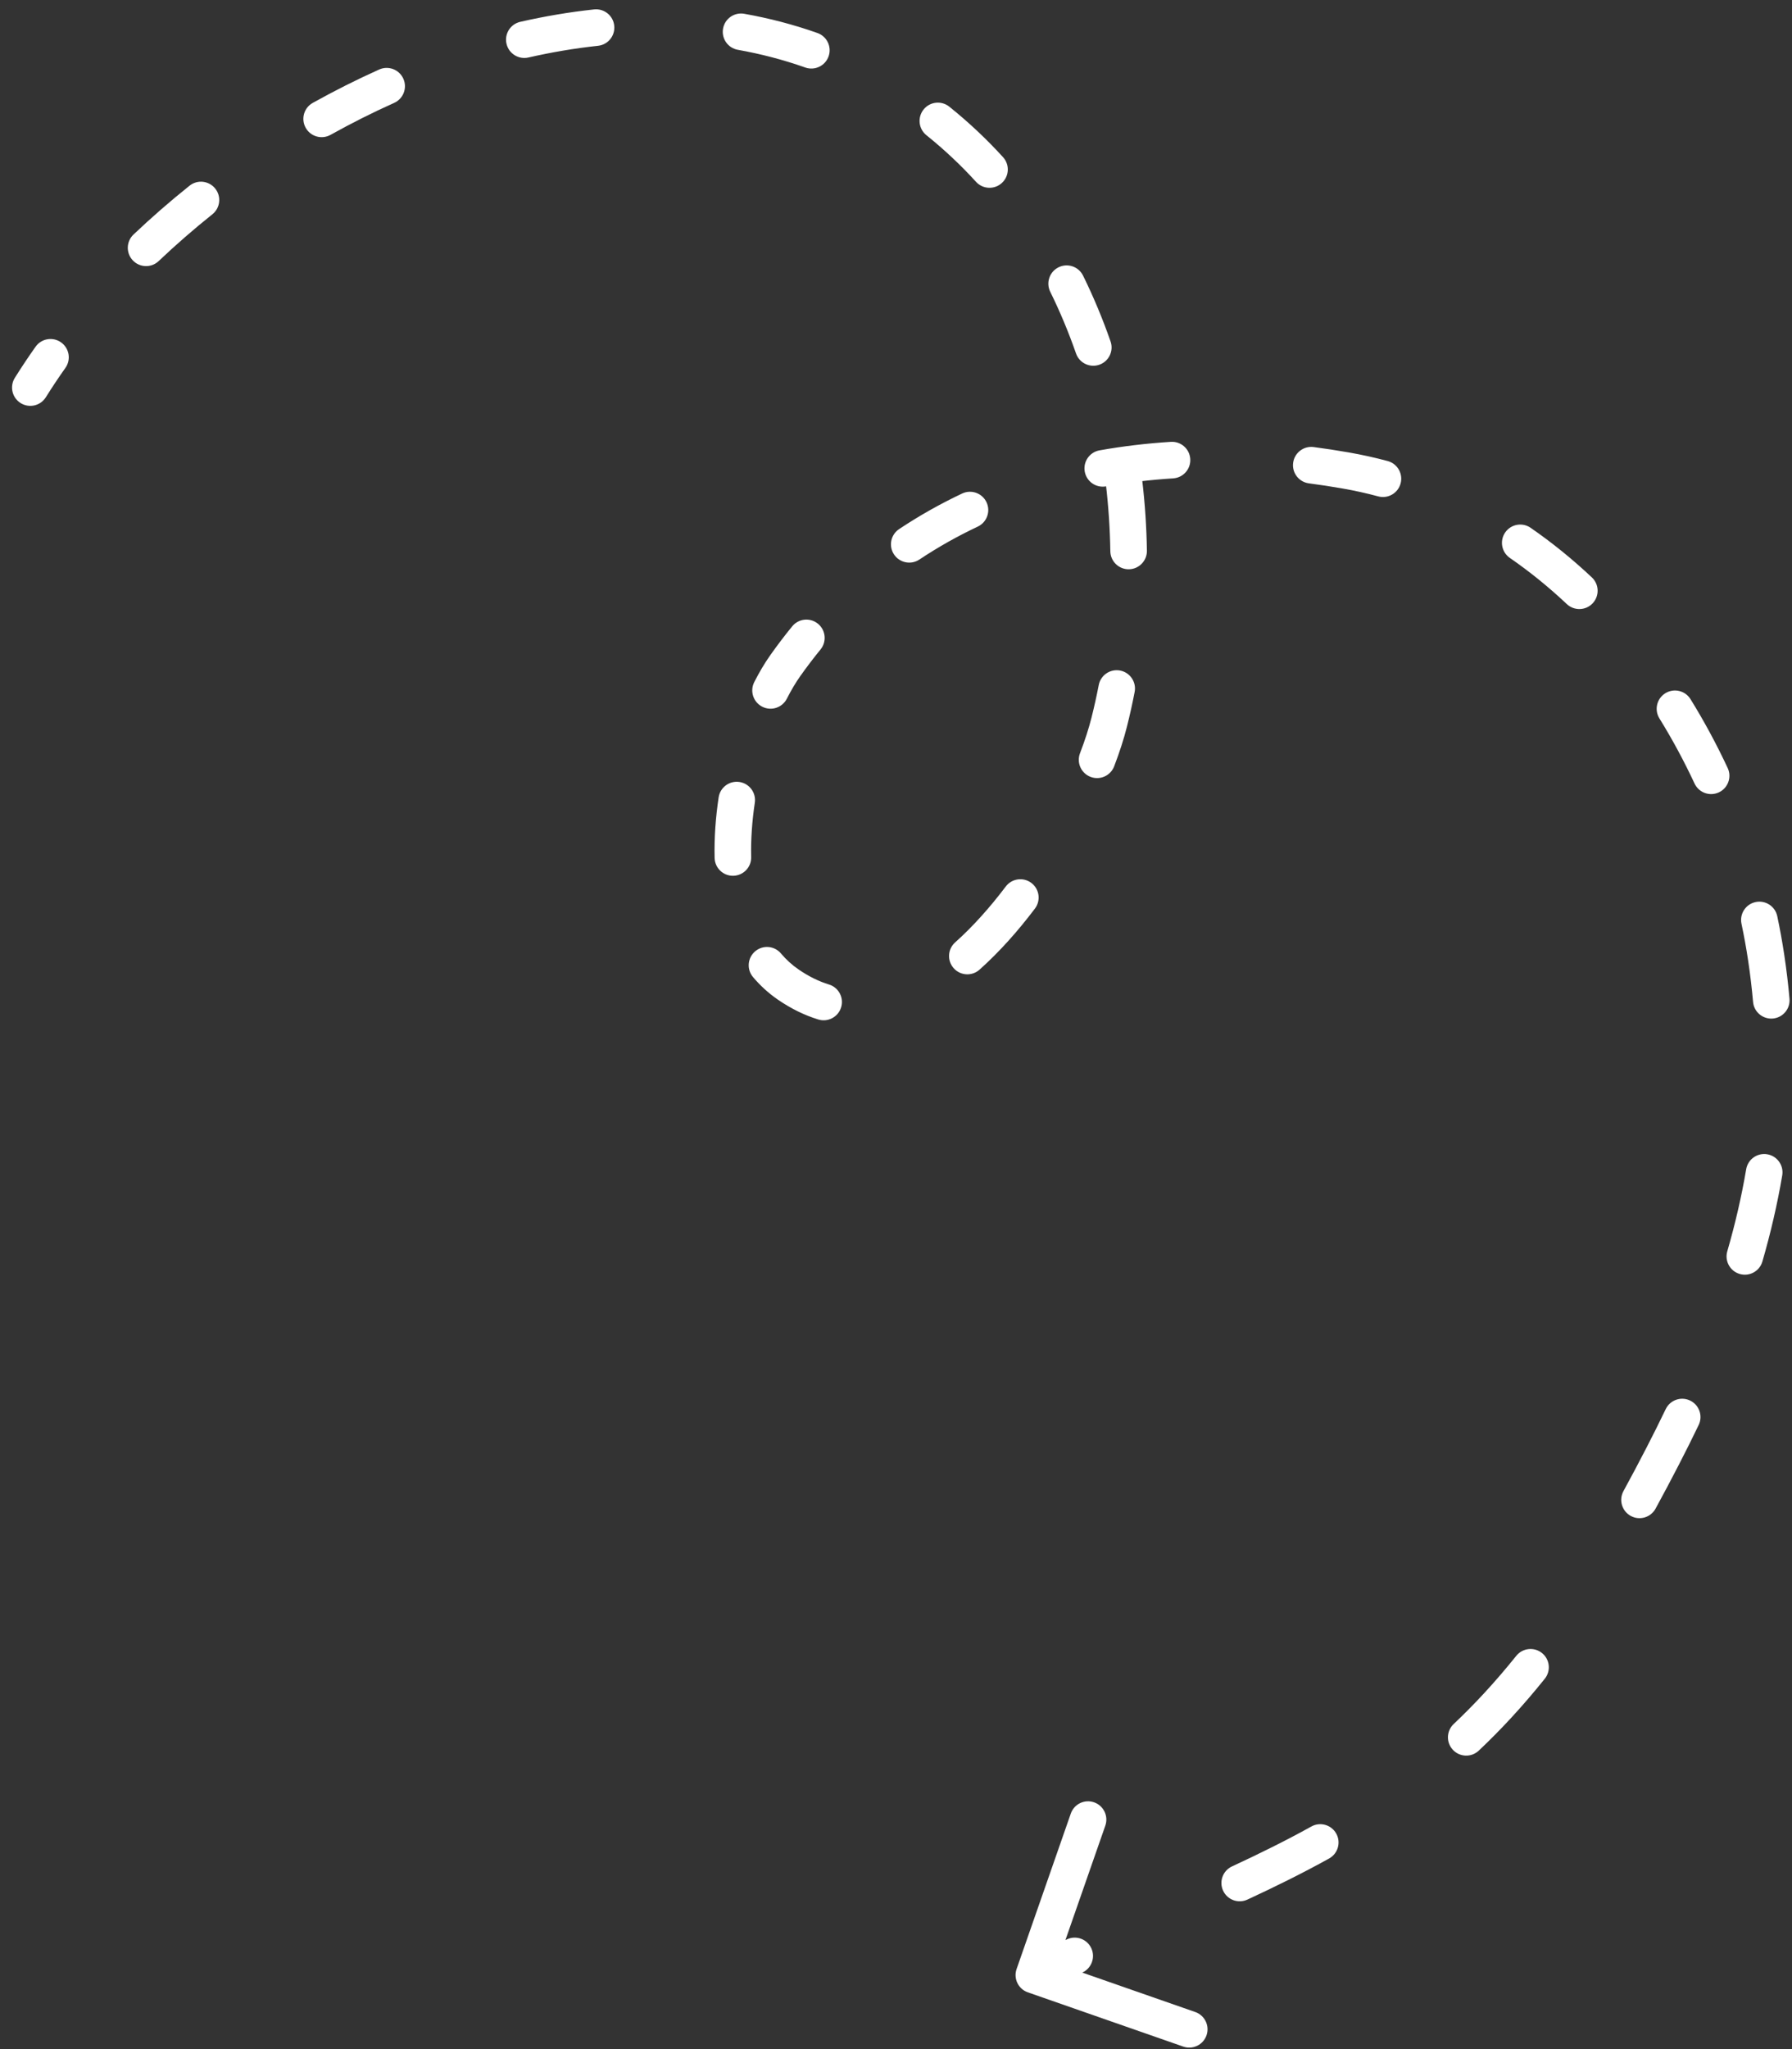 <svg xmlns="http://www.w3.org/2000/svg" width="147" height="168" viewBox="0 0 147 168" fill="none"><rect x="0" y="0" width="147" height="168" fill="#333333" stroke="none"/><path d="M1.216 30.98C0.777 31.683 0.991 32.608 1.693 33.047C2.396 33.486 3.321 33.273 3.76 32.57L1.216 30.98ZM79.184 11.875L78.156 12.967L79.184 11.875ZM90.989 59.215L92.443 59.581L90.989 59.215ZM64.661 80.722L65.51 79.485L64.661 80.722ZM64.414 54.58L65.638 55.446L64.414 54.58ZM110.395 38.573L110.136 40.051L110.395 38.573ZM144.88 78.497L146.363 78.274L144.88 78.497ZM136.413 119.348L137.746 120.036L136.413 119.348ZM122.879 139.805L121.776 138.788L122.879 139.805ZM83.392 161.436C83.119 162.218 83.532 163.073 84.314 163.346L97.061 167.793C97.843 168.066 98.699 167.653 98.972 166.871C99.244 166.088 98.832 165.233 98.049 164.96L86.719 161.008L90.671 149.677C90.944 148.895 90.531 148.04 89.749 147.767C88.967 147.494 88.112 147.907 87.839 148.689L83.392 161.436ZM5.366 30.162C5.845 29.486 5.685 28.55 5.01 28.071C4.334 27.592 3.398 27.751 2.918 28.427L5.366 30.162ZM10.95 19.23C10.35 19.8 10.325 20.749 10.895 21.35C11.466 21.951 12.415 21.976 13.016 21.405L10.95 19.23ZM17.421 17.569C18.068 17.052 18.174 16.108 17.656 15.461C17.139 14.814 16.195 14.708 15.548 15.226L17.421 17.569ZM25.655 8.436C24.931 8.839 24.672 9.752 25.075 10.476C25.478 11.2 26.392 11.459 27.115 11.056L25.655 8.436ZM32.332 8.437C33.088 8.098 33.426 7.211 33.087 6.455C32.749 5.699 31.861 5.36 31.105 5.699L32.332 8.437ZM42.678 1.79C41.87 1.974 41.364 2.777 41.548 3.585C41.732 4.393 42.536 4.899 43.344 4.715L42.678 1.79ZM49.056 3.755C49.879 3.667 50.475 2.927 50.387 2.104C50.299 1.28 49.56 0.684 48.736 0.772L49.056 3.755ZM61.052 1.13C60.236 0.985 59.458 1.529 59.313 2.345C59.168 3.16 59.712 3.939 60.527 4.084L61.052 1.13ZM66.057 5.535C66.838 5.81 67.695 5.401 67.971 4.62C68.246 3.839 67.837 2.982 67.055 2.706L66.057 5.535ZM77.872 8.746C77.226 8.227 76.282 8.33 75.764 8.976C75.245 9.622 75.348 10.566 75.994 11.085L77.872 8.746ZM80.062 14.906C80.62 15.518 81.569 15.563 82.181 15.005C82.794 14.447 82.838 13.499 82.281 12.886L80.062 14.906ZM88.844 22.596C88.478 21.853 87.578 21.548 86.835 21.914C86.092 22.281 85.787 23.18 86.153 23.923L88.844 22.596ZM88.268 28.981C88.541 29.763 89.397 30.176 90.179 29.903C90.961 29.63 91.374 28.774 91.1 27.992L88.268 28.981ZM93.694 39.342C93.597 38.52 92.851 37.932 92.028 38.029C91.206 38.126 90.618 38.872 90.715 39.695L93.694 39.342ZM91.082 45.197C91.095 46.025 91.778 46.686 92.606 46.673C93.434 46.659 94.095 45.977 94.082 45.149L91.082 45.197ZM93.076 56.734C93.234 55.921 92.702 55.134 91.889 54.976C91.076 54.819 90.289 55.35 90.131 56.164L93.076 56.734ZM88.594 61.757C88.298 62.531 88.686 63.398 89.459 63.694C90.233 63.99 91.1 63.603 91.396 62.829L88.594 61.757ZM84.897 74.491C85.396 73.83 85.265 72.889 84.604 72.39C83.943 71.891 83.002 72.022 82.503 72.683L84.897 74.491ZM78.353 77.263C77.735 77.815 77.681 78.763 78.233 79.381C78.784 79.999 79.732 80.053 80.351 79.501L78.353 77.263ZM67.124 83.585C67.915 83.828 68.755 83.383 68.998 82.591C69.241 81.799 68.797 80.96 68.005 80.717L67.124 83.585ZM64.064 78.173C63.531 77.539 62.584 77.458 61.951 77.992C61.317 78.526 61.237 79.472 61.77 80.106L64.064 78.173ZM58.621 70.339C58.641 71.167 59.328 71.823 60.156 71.803C60.984 71.783 61.64 71.096 61.62 70.268L58.621 70.339ZM61.918 65.817C62.04 64.998 61.475 64.235 60.656 64.112C59.837 63.989 59.073 64.554 58.951 65.374L61.918 65.817ZM61.872 55.925C61.496 56.663 61.79 57.566 62.529 57.942C63.267 58.318 64.17 58.023 64.546 57.285L61.872 55.925ZM67.309 53.249C67.834 52.608 67.739 51.663 67.098 51.139C66.456 50.614 65.511 50.709 64.987 51.35L67.309 53.249ZM73.755 43.379C73.066 43.838 72.879 44.769 73.338 45.459C73.798 46.148 74.729 46.334 75.418 45.875L73.755 43.379ZM80.207 43.175C80.957 42.822 81.278 41.928 80.925 41.179C80.572 40.43 79.678 40.108 78.929 40.461L80.207 43.175ZM90.197 36.923C89.381 37.069 88.838 37.848 88.983 38.663C89.128 39.479 89.907 40.022 90.723 39.877L90.197 36.923ZM96.236 39.22C97.063 39.167 97.691 38.455 97.638 37.628C97.586 36.801 96.873 36.173 96.046 36.226L96.236 39.22ZM107.76 36.653C106.938 36.545 106.185 37.124 106.078 37.946C105.97 38.767 106.549 39.52 107.37 39.628L107.76 36.653ZM113.055 40.697C113.855 40.912 114.678 40.438 114.893 39.638C115.108 38.838 114.634 38.015 113.834 37.8L113.055 40.697ZM125.559 43.273C124.877 42.802 123.943 42.974 123.473 43.655C123.002 44.337 123.173 45.271 123.855 45.742L125.559 43.273ZM128.528 49.527C129.131 50.095 130.08 50.066 130.648 49.463C131.216 48.859 131.187 47.91 130.584 47.342L128.528 49.527ZM138.675 57.322C138.239 56.618 137.315 56.4 136.61 56.836C135.906 57.272 135.688 58.197 136.124 58.901L138.675 57.322ZM139.006 64.24C139.357 64.99 140.25 65.314 141 64.964C141.751 64.613 142.075 63.721 141.725 62.97L139.006 64.24ZM145.791 75.115C145.619 74.304 144.823 73.786 144.012 73.958C143.202 74.129 142.684 74.926 142.856 75.736L145.791 75.115ZM143.806 82.144C143.878 82.969 144.606 83.579 145.431 83.507C146.256 83.434 146.867 82.706 146.794 81.881L143.806 82.144ZM146.199 96.367C146.337 95.55 145.788 94.776 144.971 94.637C144.154 94.498 143.38 95.048 143.241 95.865L146.199 96.367ZM141.691 102.592C141.46 103.387 141.919 104.219 142.714 104.45C143.51 104.68 144.342 104.222 144.572 103.426L141.691 102.592ZM139.345 116.83C139.703 116.083 139.389 115.187 138.642 114.828C137.895 114.469 136.999 114.784 136.64 115.531L139.345 116.83ZM133.175 122.25C132.778 122.977 133.045 123.888 133.771 124.286C134.498 124.684 135.41 124.417 135.807 123.69L133.175 122.25ZM126.72 137.636C127.239 136.99 127.137 136.046 126.491 135.527C125.845 135.008 124.901 135.111 124.382 135.757L126.72 137.636ZM119.247 141.347C118.645 141.916 118.617 142.865 119.186 143.468C119.755 144.07 120.704 144.097 121.307 143.528L119.247 141.347ZM109.03 152.372C109.754 151.97 110.016 151.057 109.615 150.332C109.213 149.608 108.3 149.346 107.576 149.748L109.03 152.372ZM101.064 153.021C100.312 153.369 99.985 154.26 100.333 155.012C100.681 155.764 101.573 156.091 102.324 155.743L101.064 153.021ZM88.782 161.726C89.536 161.383 89.869 160.493 89.525 159.739C89.182 158.985 88.293 158.652 87.539 158.996L88.782 161.726ZM3.76 32.57C4.265 31.763 4.801 30.959 5.366 30.162L2.918 28.427C2.321 29.27 1.753 30.122 1.216 30.98L3.76 32.57ZM13.016 21.405C14.413 20.079 15.885 18.797 17.421 17.569L15.548 15.226C13.947 16.505 12.41 17.844 10.95 19.23L13.016 21.405ZM27.115 11.056C28.819 10.107 30.561 9.23 32.332 8.437L31.105 5.699C29.253 6.529 27.433 7.445 25.655 8.436L27.115 11.056ZM43.344 4.715C45.246 4.282 47.154 3.959 49.056 3.755L48.736 0.772C46.712 0.989 44.688 1.332 42.678 1.79L43.344 4.715ZM60.527 4.084C62.404 4.417 64.251 4.897 66.057 5.535L67.055 2.706C65.09 2.012 63.084 1.491 61.052 1.13L60.527 4.084ZM75.994 11.085C76.728 11.674 77.449 12.301 78.156 12.967L80.213 10.782C79.448 10.063 78.668 9.384 77.872 8.746L75.994 11.085ZM78.156 12.967C78.818 13.589 79.453 14.236 80.062 14.906L82.281 12.886C81.62 12.161 80.931 11.459 80.213 10.782L78.156 12.967ZM86.153 23.923C86.958 25.555 87.662 27.246 88.268 28.981L91.1 27.992C90.456 26.146 89.705 24.342 88.844 22.596L86.153 23.923ZM90.715 39.695C90.931 41.523 91.053 43.362 91.082 45.197L94.082 45.149C94.051 43.213 93.923 41.273 93.694 39.342L90.715 39.695ZM90.131 56.164C89.956 57.069 89.757 57.965 89.534 58.849L92.443 59.581C92.68 58.643 92.891 57.693 93.076 56.734L90.131 56.164ZM89.534 58.849C89.318 59.708 89.003 60.69 88.594 61.757L91.396 62.829C91.838 61.674 92.192 60.578 92.443 59.581L89.534 58.849ZM82.503 72.683C81.215 74.388 79.818 75.956 78.353 77.263L80.351 79.501C81.992 78.037 83.518 76.317 84.897 74.491L82.503 72.683ZM68.005 80.717C67.193 80.468 66.359 80.069 65.51 79.485L63.812 81.959C64.893 82.701 65.999 83.239 67.124 83.585L68.005 80.717ZM65.51 79.485C64.963 79.11 64.484 78.67 64.064 78.173L61.77 80.106C62.357 80.802 63.035 81.425 63.812 81.959L65.51 79.485ZM61.62 70.268C61.586 68.816 61.694 67.31 61.918 65.817L58.951 65.374C58.705 67.013 58.582 68.692 58.621 70.339L61.62 70.268ZM64.546 57.285C64.904 56.581 65.273 55.963 65.638 55.446L63.189 53.714C62.725 54.37 62.284 55.115 61.872 55.925L64.546 57.285ZM65.638 55.446C66.178 54.684 66.735 53.952 67.309 53.249L64.987 51.35C64.368 52.107 63.769 52.895 63.189 53.714L65.638 55.446ZM75.418 45.875C76.955 44.852 78.555 43.954 80.207 43.175L78.929 40.461C77.147 41.301 75.418 42.271 73.755 43.379L75.418 45.875ZM90.723 39.877C92.532 39.555 94.374 39.338 96.236 39.22L96.046 36.226C94.077 36.35 92.123 36.58 90.197 36.923L90.723 39.877ZM107.37 39.628C108.293 39.748 109.215 39.89 110.136 40.051L110.653 37.096C109.691 36.927 108.726 36.779 107.76 36.653L107.37 39.628ZM110.136 40.051C111.127 40.224 112.1 40.44 113.055 40.697L113.834 37.8C112.793 37.52 111.732 37.285 110.653 37.096L110.136 40.051ZM123.855 45.742C125.499 46.877 127.059 48.145 128.528 49.527L130.584 47.342C129.01 45.861 127.333 44.497 125.559 43.273L123.855 45.742ZM136.124 58.901C137.186 60.617 138.148 62.403 139.006 64.24L141.725 62.97C140.818 61.029 139.8 59.14 138.675 57.322L136.124 58.901ZM142.856 75.736C143.066 76.729 143.247 77.725 143.397 78.721L146.363 78.274C146.204 77.219 146.013 76.165 145.791 75.115L142.856 75.736ZM143.397 78.721C143.571 79.874 143.706 81.015 143.806 82.144L146.794 81.881C146.689 80.69 146.546 79.488 146.363 78.274L143.397 78.721ZM143.241 95.865C142.857 98.127 142.335 100.366 141.691 102.592L144.572 103.426C145.246 101.099 145.794 98.75 146.199 96.367L143.241 95.865ZM136.64 115.531C136.141 116.571 135.62 117.614 135.08 118.661L137.746 120.036C138.298 118.966 138.831 117.898 139.345 116.83L136.64 115.531ZM135.08 118.661C134.463 119.857 133.829 121.055 133.175 122.25L135.807 123.69C136.474 122.471 137.12 121.25 137.746 120.036L135.08 118.661ZM124.382 135.757C123.542 136.802 122.674 137.815 121.776 138.788L123.981 140.822C124.929 139.795 125.841 138.73 126.72 137.636L124.382 135.757ZM121.776 138.788C120.944 139.69 120.101 140.541 119.247 141.347L121.307 143.528C122.21 142.675 123.102 141.775 123.981 140.822L121.776 138.788ZM107.576 149.748C105.46 150.92 103.29 151.99 101.064 153.021L102.324 155.743C104.593 154.693 106.832 153.59 109.03 152.372L107.576 149.748ZM87.539 158.996C86.42 159.505 85.293 160.031 84.156 160.579L85.461 163.281C86.573 162.744 87.68 162.228 88.782 161.726L87.539 158.996Z" fill="white"></path></svg>